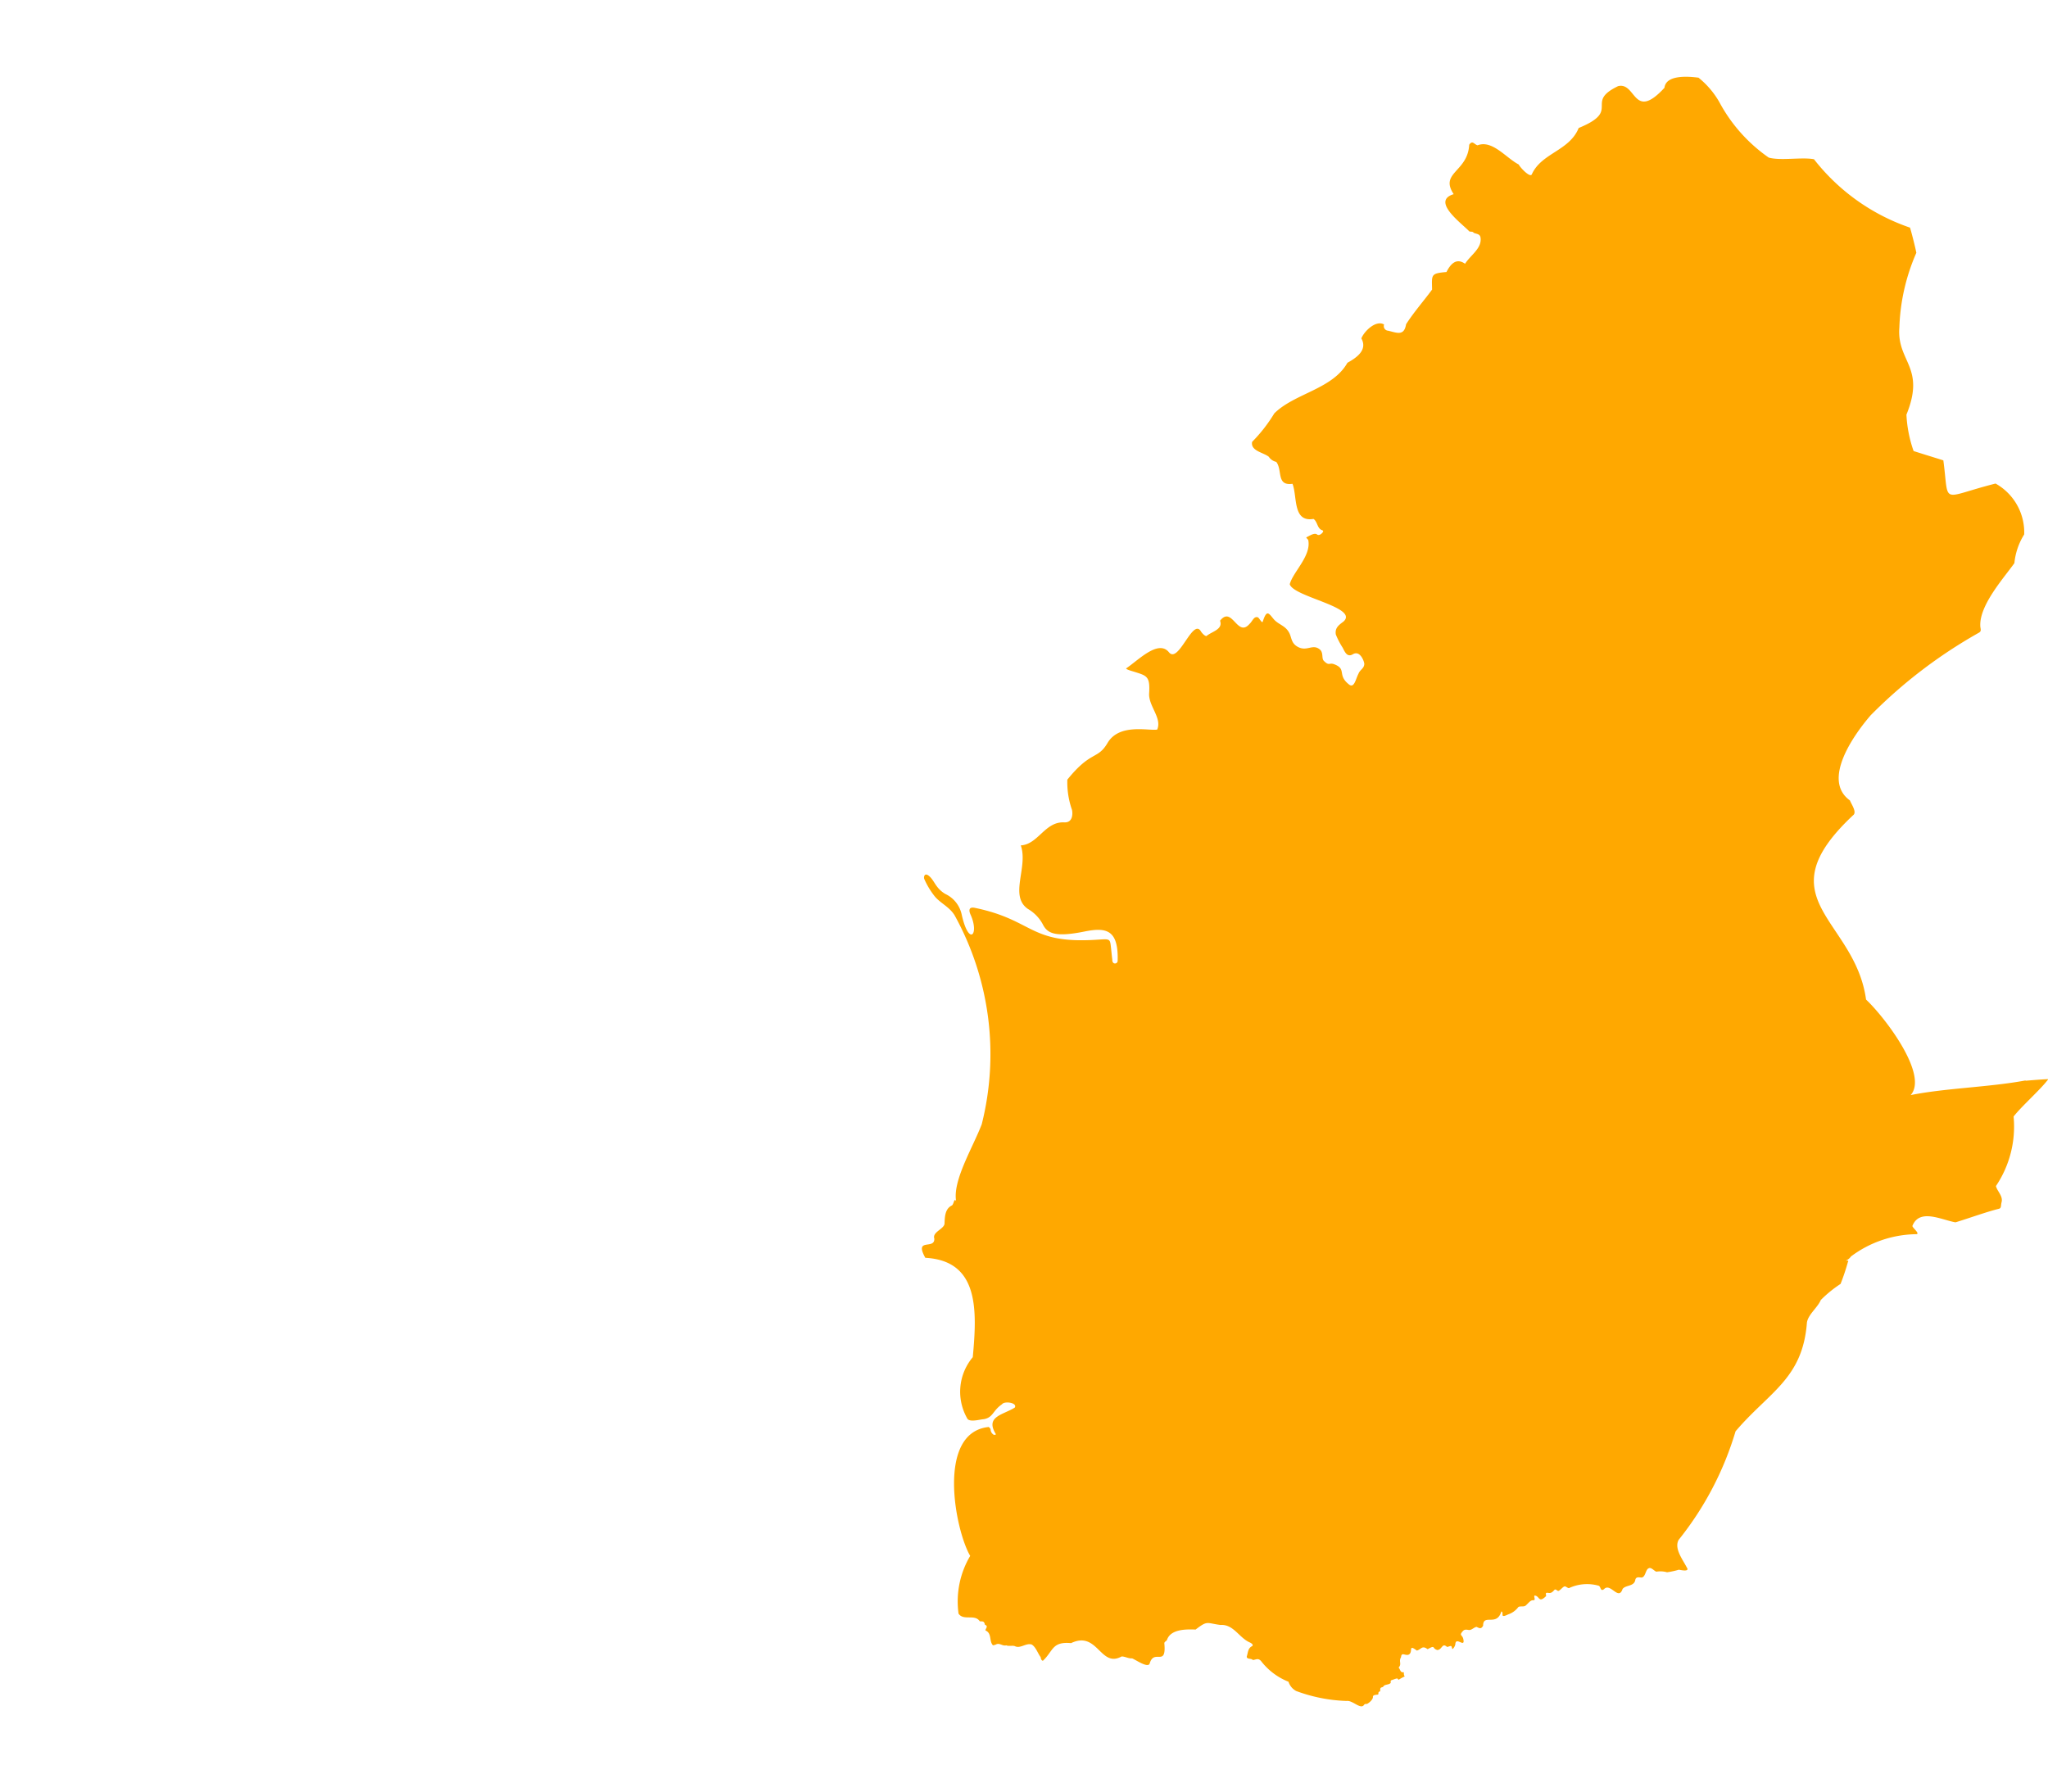 <svg id="PTregioes_Alentejo" xmlns="http://www.w3.org/2000/svg" width="80" height="70" viewBox="0 0 80 70">
  <rect id="area" width="80" height="70" fill="#ffa800" opacity="0"/>
  <path id="regiao_Alentejo" d="M509.6,392.022c-1.386.262-3.143.3-4.482.572.708-.794-1.011-3.046-1.742-3.732-.433-3.167-4.028-3.9-.509-7.2.169-.116-.072-.442-.121-.581-1.114-.8.167-2.584.811-3.328a19.124,19.124,0,0,1,4.21-3.216c.1-.053.1-.093.074-.228-.075-.828.92-1.921,1.329-2.5a2.586,2.586,0,0,1,.383-1.121,2.185,2.185,0,0,0-1.119-1.988c-2.2.557-1.8.872-2.039-.906-.123-.04-1.1-.341-1.162-.365a5.006,5.006,0,0,1-.28-1.42c.761-1.874-.381-2.06-.276-3.408a7.868,7.868,0,0,1,.663-2.916c-.038-.209-.2-.841-.247-.984a8.064,8.064,0,0,1-3.752-2.673c-.479-.09-1.3.067-1.767-.064a6.2,6.2,0,0,1-1.931-2.171,3.369,3.369,0,0,0-.812-.951c-.332-.043-1.271-.141-1.33.395-1.222,1.324-1.1-.235-1.81-.065-1.344.645.156.94-1.541,1.636-.36.894-1.451.973-1.829,1.807-.064.159-.472-.279-.512-.381-.492-.25-1.031-.975-1.61-.749-.132-.039-.2-.212-.325-.022-.059,1.069-1.168,1.085-.606,1.93-.892.27.3,1.129.61,1.454.061.024.13-.006.171.055.1.051.247.033.268.193.058.42-.4.686-.605,1.018-.333-.238-.561-.006-.726.322-.625.053-.572.106-.562.686-.32.435-.734.909-1.016,1.356-.077.472-.361.332-.7.251a.179.179,0,0,1-.159-.242c-.313-.187-.771.251-.888.542.248.449-.173.748-.544.953-.582,1.034-2.066,1.192-2.857,1.978a5.962,5.962,0,0,1-.866,1.112c-.069.354.44.413.651.582a.467.467,0,0,0,.291.2c.253.319-.008.947.636.857.194.511,0,1.509.821,1.372.164.113.14.394.355.446l.024.038c-.022.07-.16.2-.251.116-.111-.068-.316.08-.406.118-.016.021.039.057.071.105.129.618-.6,1.253-.722,1.728.143.5,2.715.9,2.1,1.458-.18.136-.344.246-.3.508a3.068,3.068,0,0,0,.263.508c.08.147.168.4.4.264.291-.174.445.293.448.363.007.189-.167.231-.228.4-.1.18-.161.576-.362.421-.49-.378-.071-.61-.6-.8-.177-.063-.183.083-.39-.128-.1-.1,0-.326-.168-.454-.277-.216-.491.1-.844-.09-.253-.133-.246-.345-.323-.516-.147-.324-.439-.345-.632-.58s-.266-.365-.419.108c-.029.088-.147-.169-.2-.171-.151-.041-.2.156-.319.263-.478.548-.672-.731-1.149-.128.126.343-.325.422-.532.6-.065,0-.171-.112-.211-.176-.319-.567-.873,1.278-1.253.809-.415-.511-1.2.313-1.663.624-.055.037.219.111.294.134.5.159.638.17.595.849-.031.488.514.966.314,1.414-.34.055-1.481-.254-1.939.523-.393.668-.638.279-1.57,1.433a3.264,3.264,0,0,0,.181,1.179c.028.117.051.508-.3.49-.76-.039-1.016.86-1.7.9.3.848-.465,1.968.278,2.482a1.535,1.535,0,0,1,.578.593c.178.363.48.523,1.643.288.846-.171,1.321-.063,1.285,1.147,0,.131-.223.163-.209-.056-.018-.11-.035-.33-.058-.523-.035-.3-.06-.276-.589-.243-2.6.16-2.421-.773-4.722-1.248-.276-.057-.219.152-.169.262.357.783-.067,1.28-.351-.027a1.15,1.15,0,0,0-.636-.779c-.39-.235-.416-.525-.64-.707-.174-.141-.208.052-.181.12a3.083,3.083,0,0,0,.383.647c.215.288.589.43.8.77a11.212,11.212,0,0,1,1.063,8.17c-.355.923-1.142,2.2-1,3.007-.079-.159-.089.123-.167.165-.265.129-.274.432-.286.684.02.23-.488.343-.4.609.029.455-.8-.055-.351.752,2.093.114,2.028,2.021,1.854,3.883a2.1,2.1,0,0,0-.2,2.421c.127.119.47.012.641,0,.362-.073.335-.332.7-.581.093-.138.613-.062.5.129-.464.291-1.176.346-.732,1.049l-.076.02a.247.247,0,0,1-.137-.217c.015-.008-.078-.114-.085-.092-2.043.222-1.3,4.033-.712,5.035a3.494,3.494,0,0,0-.455,2.256c.2.294.634,0,.83.3.111.006.17-.017.2.134.147.056.025.142.02.223.26.107.138.413.289.574-.008.021.126-.023.114-.022.156-.085.247.068.413.03.1.047.266-.01.352.04.212.086.42-.14.638-.073.163.093.243.354.351.493.008.059.028.135.089.142.413-.388.347-.757,1.1-.689,1.044-.5,1.138.987,1.974.521.139,0,.269.087.407.074.131.046.61.389.687.209.17-.607.656.149.577-.775-.016-.084.067-.093.1-.151.139-.429.754-.423,1.119-.408.478-.366.418-.251.972-.179.516-.037.731.515,1.163.69.054.034.124.07.08.134-.176.077-.164.253-.216.406-.008.123.175.062.237.139.12-.008.2-.091.319.038a2.528,2.528,0,0,0,1.074.811.623.623,0,0,0,.3.362,6.194,6.194,0,0,0,1.97.389c.234-.035.547.348.679.156a.086.086,0,0,1,.1-.035c.078-.022.262-.179.249-.284,0-.088.156-.073.206-.09.017-.029-.009-.1.047-.112s.018-.078.039-.127.086-.039.108-.063c.05-.1.195-.067.28-.137.039-.028-.02-.1.052-.122s.147-.056.2-.064.047.068.086.041a2.092,2.092,0,0,1,.23-.125c-.05-.026-.035-.123-.044-.162-.138.024-.124-.089-.2-.182.136-.143-.009-.236.094-.405.018-.219.164-.043.3-.1.188-.1-.041-.431.318-.157.178-.051.2-.219.421-.054.324-.181.152-.037.377.032.193-.011.187-.3.377-.123.05.007.146-.059.174-.024s.019.125.058.1a.377.377,0,0,0,.095-.17c.013-.344.4.176.311-.22-.038-.162-.175-.127-.019-.3.062-.074.136-.061.217-.049.118.029.208-.1.321-.119.11.052.176.1.256-.045,0-.486.537.049.712-.558.125.043-.089.292.266.116a.812.812,0,0,0,.4-.29c.088-.049.226.017.306-.075.088-.077.163-.19.263-.188.134.014.017-.146.062-.182.2,0,.149.311.44.03.021.006.007-.09,0-.088,0-.083.079-.04.157-.044s.135-.07.187-.128c.074-.041.112.1.19.025.064-.042.121-.12.184-.149s.133.075.194.059a1.666,1.666,0,0,1,1.156-.09c.086.038.06.242.206.133.25-.269.568.473.725-.007.13-.168.462-.085.5-.371.036-.113.146-.081.235-.075.165-.008.157-.314.284-.361.1-.061.236.128.306.131a.947.947,0,0,1,.411.024,3.134,3.134,0,0,0,.463-.1c.094.016.439.094.306-.094-.153-.3-.5-.736-.315-1.072a12.433,12.433,0,0,0,2.223-4.242c1.312-1.542,2.62-2.047,2.788-4.248.047-.318.417-.584.542-.882a4.744,4.744,0,0,1,.772-.629,8.363,8.363,0,0,0,.286-.854c.095-.128-.288,0-.242-.026a.436.436,0,0,0,.361-.191,4.34,4.34,0,0,1,2.515-.871c.244.017-.115-.247-.114-.323.277-.7,1.14-.234,1.683-.141.5-.15,1.221-.414,1.7-.53.1-.03.066-.123.1-.253.066-.241-.169-.427-.22-.634a4.161,4.161,0,0,0,.69-2.717c.327-.419,1.037-1.035,1.356-1.458-.08-.007-.746.047-.882.06" transform="translate(-430.483 -349.807)" fill="#ffa800"/>
</svg>
